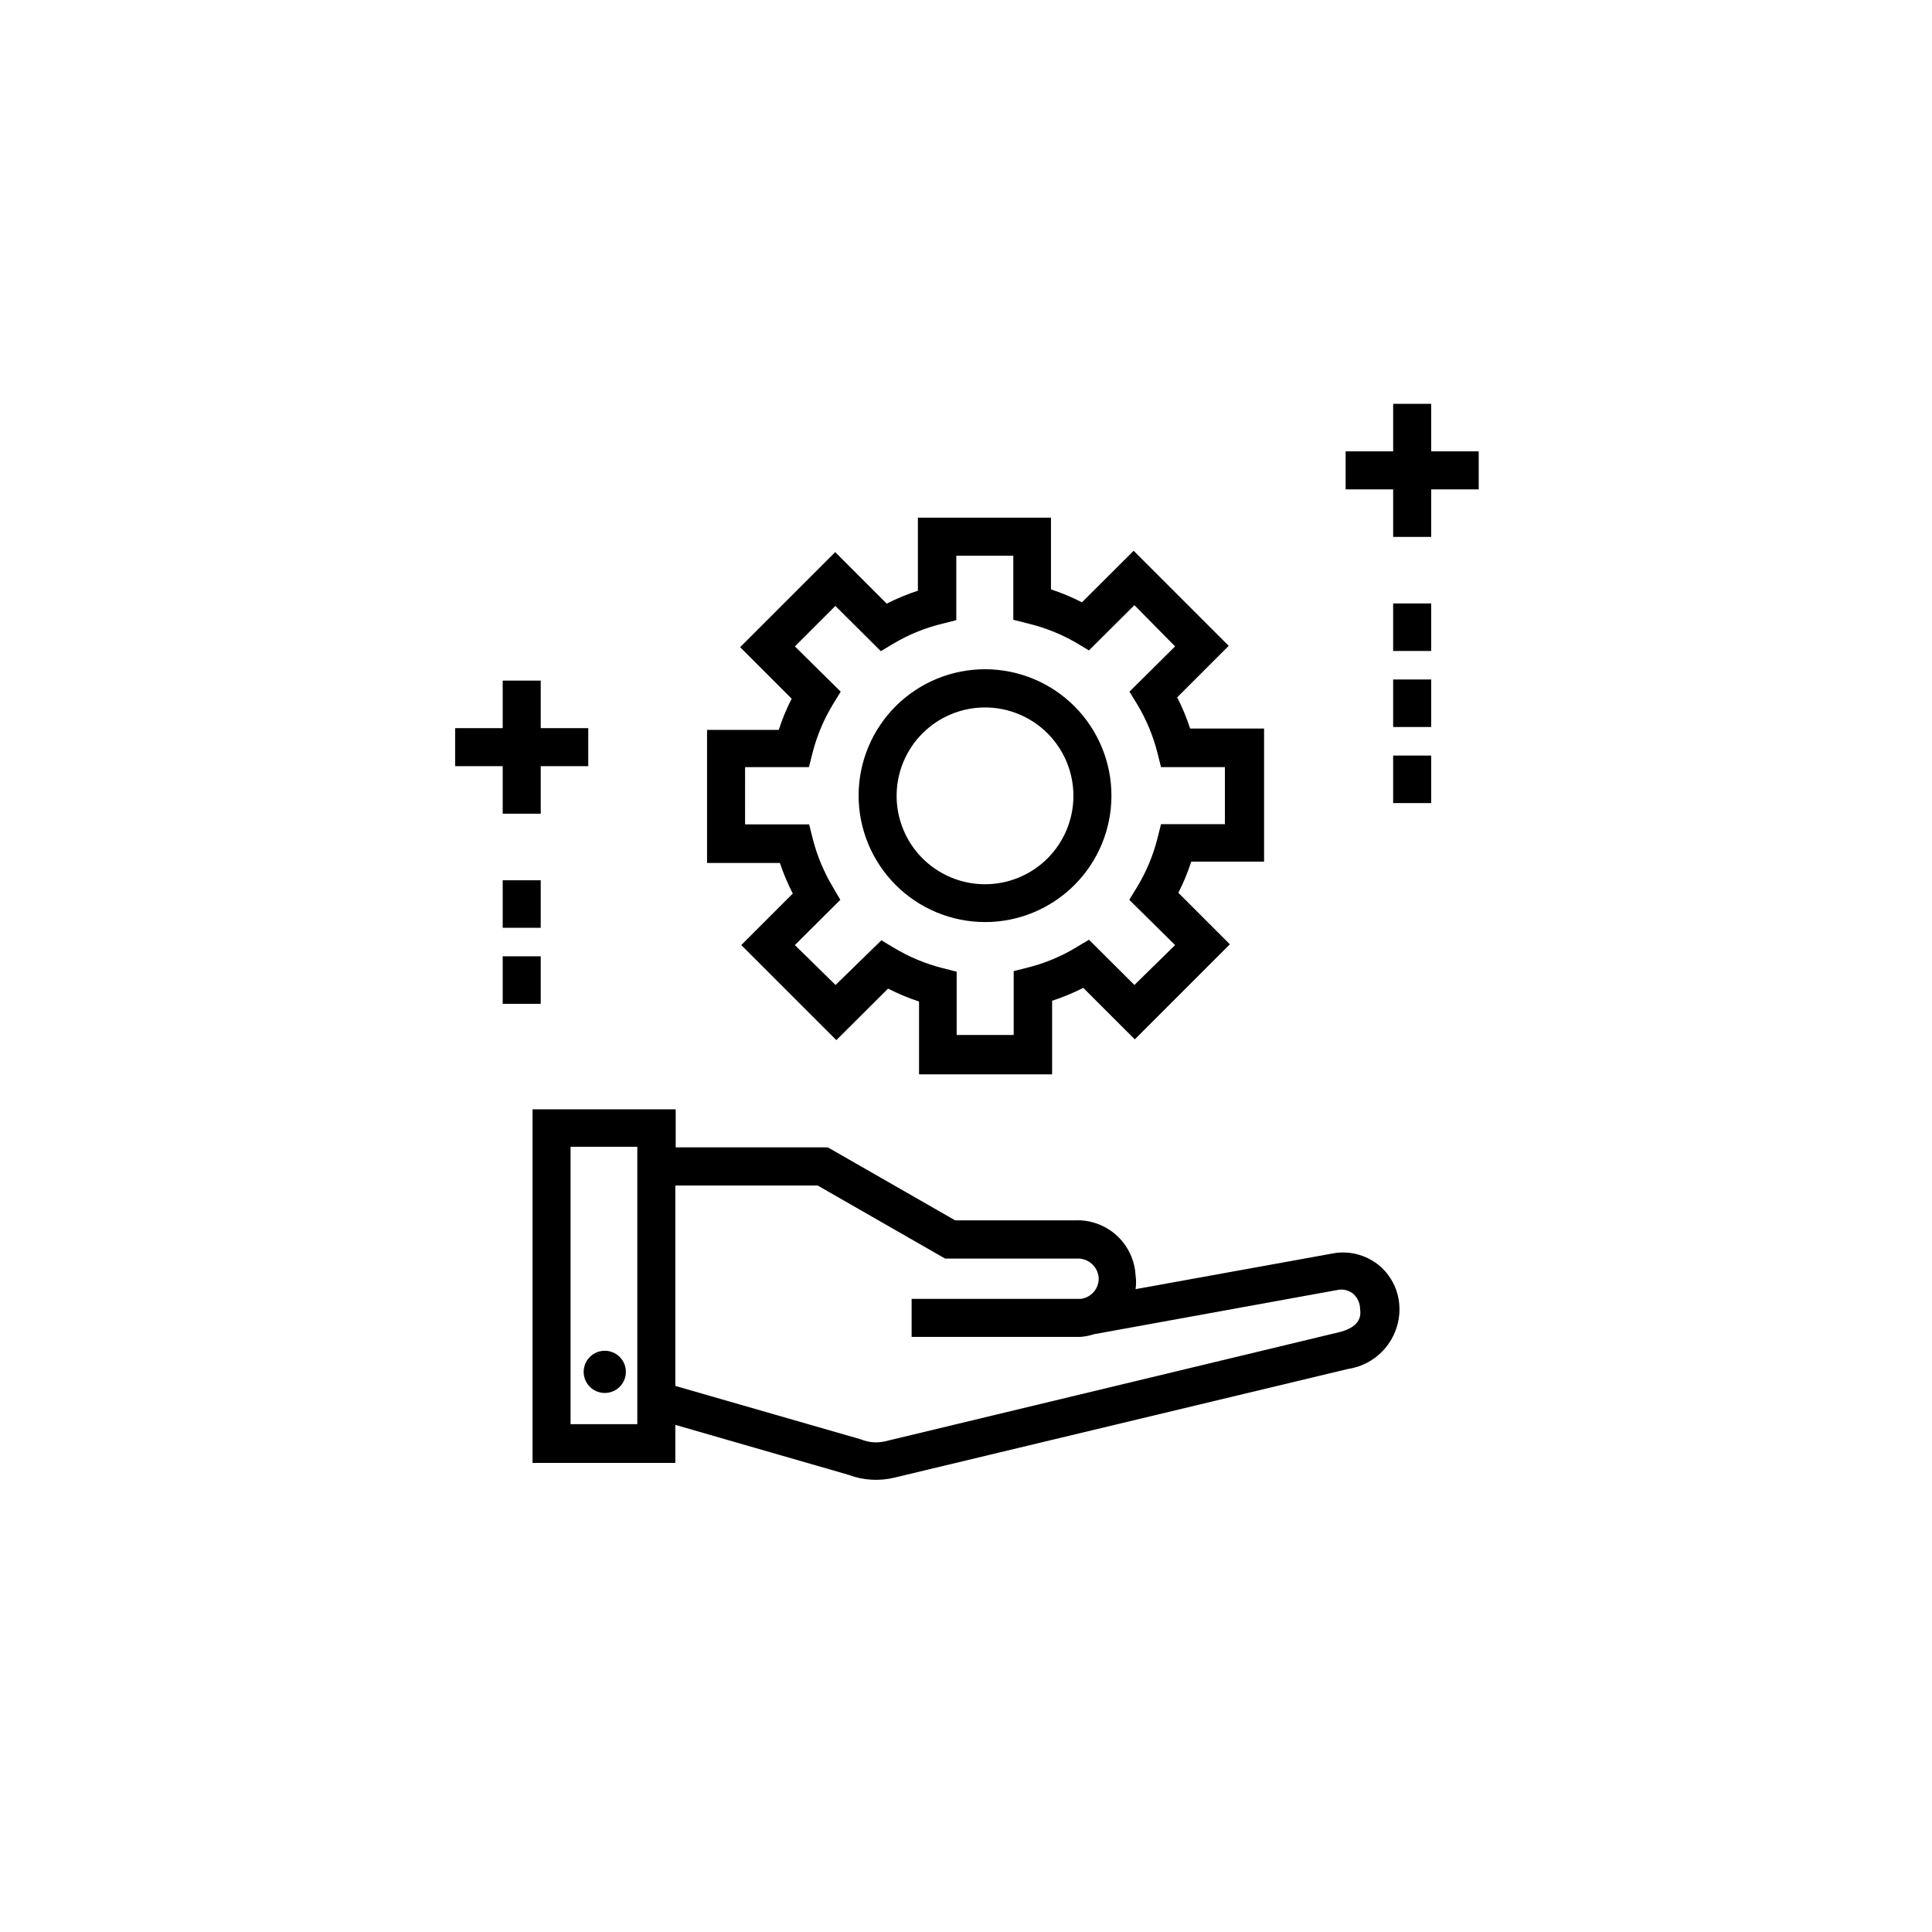 <?xml version="1.0" encoding="UTF-8"?>
<!-- The Best Svg Icon site in the world: iconSvg.co, Visit us! https://iconsvg.co -->
<svg fill="#000000" width="800px" height="800px" version="1.1" viewBox="144 144 512 512" xmlns="http://www.w3.org/2000/svg">
 <g>
  <path d="m523.28 251.02h-10.078v12.594h-12.594v10.078h12.594v12.594h10.078v-12.594h12.594v-10.078h-12.594z"/>
  <path d="m513.2 303.92h10.078v12.594h-10.078z"/>
  <path d="m513.2 324.07h10.078v12.594h-10.078z"/>
  <path d="m513.2 344.23h10.078v12.594h-10.078z"/>
  <path d="m277.22 359.64h10.078v-12.598h12.594v-10.074h-12.594v-12.598h-10.078v12.598h-12.594v10.074h12.594z"/>
  <path d="m277.22 377.28h10.078v12.594h-10.078z"/>
  <path d="m277.22 397.43h10.078v12.594h-10.078z"/>
  <path d="m354.1 380.8-13.652 13.652 25.191 25.191 13.703-13.652v-0.004c2.644 1.352 5.391 2.5 8.211 3.426v19.297h35.266v-19.496c2.84-0.93 5.602-2.074 8.262-3.426l13.652 13.652 25.191-25.191-13.652-13.652c1.359-2.656 2.508-5.422 3.426-8.262h19.297v-35.266h-19.598c-0.926-2.84-2.07-5.606-3.426-8.266l13.652-13.652-25.191-25.191-13.703 13.652v0.004c-2.644-1.352-5.391-2.496-8.211-3.426v-18.996h-35.266v19.348c-2.84 0.93-5.602 2.074-8.266 3.426l-13.652-13.652-25.191 25.191 13.652 13.652h0.004c-1.363 2.656-2.508 5.422-3.426 8.262h-18.996v35.266h19.297c0.93 2.789 2.078 5.5 3.426 8.113zm-12.645-33.504h16.93l0.957-3.828h-0.004c1.16-4.508 2.977-8.82 5.391-12.797l2.066-3.375-12.141-11.992 10.73-10.73 12.043 11.992 3.375-2.016v-0.004c3.996-2.375 8.324-4.141 12.848-5.238l3.777-0.957v-17.078h15.113v16.977l3.777 0.957c4.527 1.078 8.871 2.809 12.898 5.141l3.375 2.016 12.043-11.992 10.781 10.934-12.094 11.988 2.066 3.375v0.004c2.394 3.981 4.195 8.293 5.34 12.797l0.957 3.828h16.93v15.113h-16.93l-0.957 3.828c-1.152 4.527-2.969 8.855-5.391 12.848l-2.066 3.375 12.145 11.992-10.781 10.578-12.043-11.992-3.375 2.016v0.004c-3.977 2.406-8.289 4.207-12.797 5.34l-3.777 0.957v16.93h-15.113v-16.777l-3.777-0.957-0.004-0.004c-4.5-1.148-8.812-2.945-12.797-5.34l-3.375-2.016-12.141 11.84-10.781-10.578 12.043-11.992-1.969-3.375c-2.391-3.984-4.191-8.293-5.34-12.797l-0.957-3.828h-16.977z"/>
  <path d="m405.04 388.36c8.875 0 17.387-3.519 23.668-9.789 6.281-6.269 9.82-14.773 9.836-23.645 0.02-8.875-3.484-17.395-9.742-23.688-6.254-6.293-14.754-9.848-23.625-9.883-8.875-0.035-17.402 3.449-23.707 9.691-6.305 6.246-9.879 14.734-9.93 23.609-0.043 8.914 3.469 17.48 9.754 23.805 6.285 6.324 14.832 9.887 23.746 9.898zm0-56.879c6.231 0 12.199 2.481 16.598 6.891 4.394 4.414 6.852 10.395 6.828 16.621-0.02 6.227-2.523 12.191-6.949 16.57-4.43 4.379-10.418 6.816-16.645 6.773-6.227-0.047-12.18-2.57-16.547-7.012-4.363-4.445-6.777-10.441-6.711-16.668 0.066-6.172 2.562-12.062 6.949-16.402 4.387-4.34 10.309-6.773 16.477-6.773z"/>
  <path d="m304.27 513.15c3.09 0 5.594-2.504 5.594-5.59 0-3.09-2.504-5.594-5.594-5.594-3.086 0-5.59 2.504-5.59 5.594 0 3.086 2.504 5.59 5.59 5.59z"/>
  <path d="m497.79 476.07-52.852 9.57c0.176-1.203 0.176-2.422 0-3.625-0.207-4.074-2.019-7.898-5.043-10.637-3.023-2.738-7.004-4.168-11.078-3.973h-31.691l-33.754-19.348h-40.305v-10.078h-37.938v93.707h37.836v-10.078l45.949 13.25v0.004c3.898 1.461 8.148 1.707 12.191 0.707l120.06-28.766v-0.004c3.852-0.562 7.371-2.508 9.891-5.477 2.523-2.965 3.879-6.75 3.812-10.645-0.066-4.219-1.891-8.219-5.039-11.031-3.305-2.883-7.699-4.191-12.039-3.578zm-184.9 45.344h-17.684v-73.508h17.684zm185.86-24.336-120.11 28.867c-2.164 0.527-4.441 0.352-6.5-0.504l-49.172-14.156v-53.102h37.738l33.754 19.348h34.914c2.969-0.148 5.527 2.074 5.793 5.039 0.133 2.809-1.898 5.254-4.684 5.641h-44.891v10.078h44.637c1.25-0.074 2.488-0.312 3.68-0.707l64.891-11.789c1.414-0.188 2.84 0.234 3.93 1.16 1.086 1.039 1.703 2.477 1.711 3.981 0.504 3.121-1.512 5.137-5.691 6.144z"/>
 </g>
</svg>
